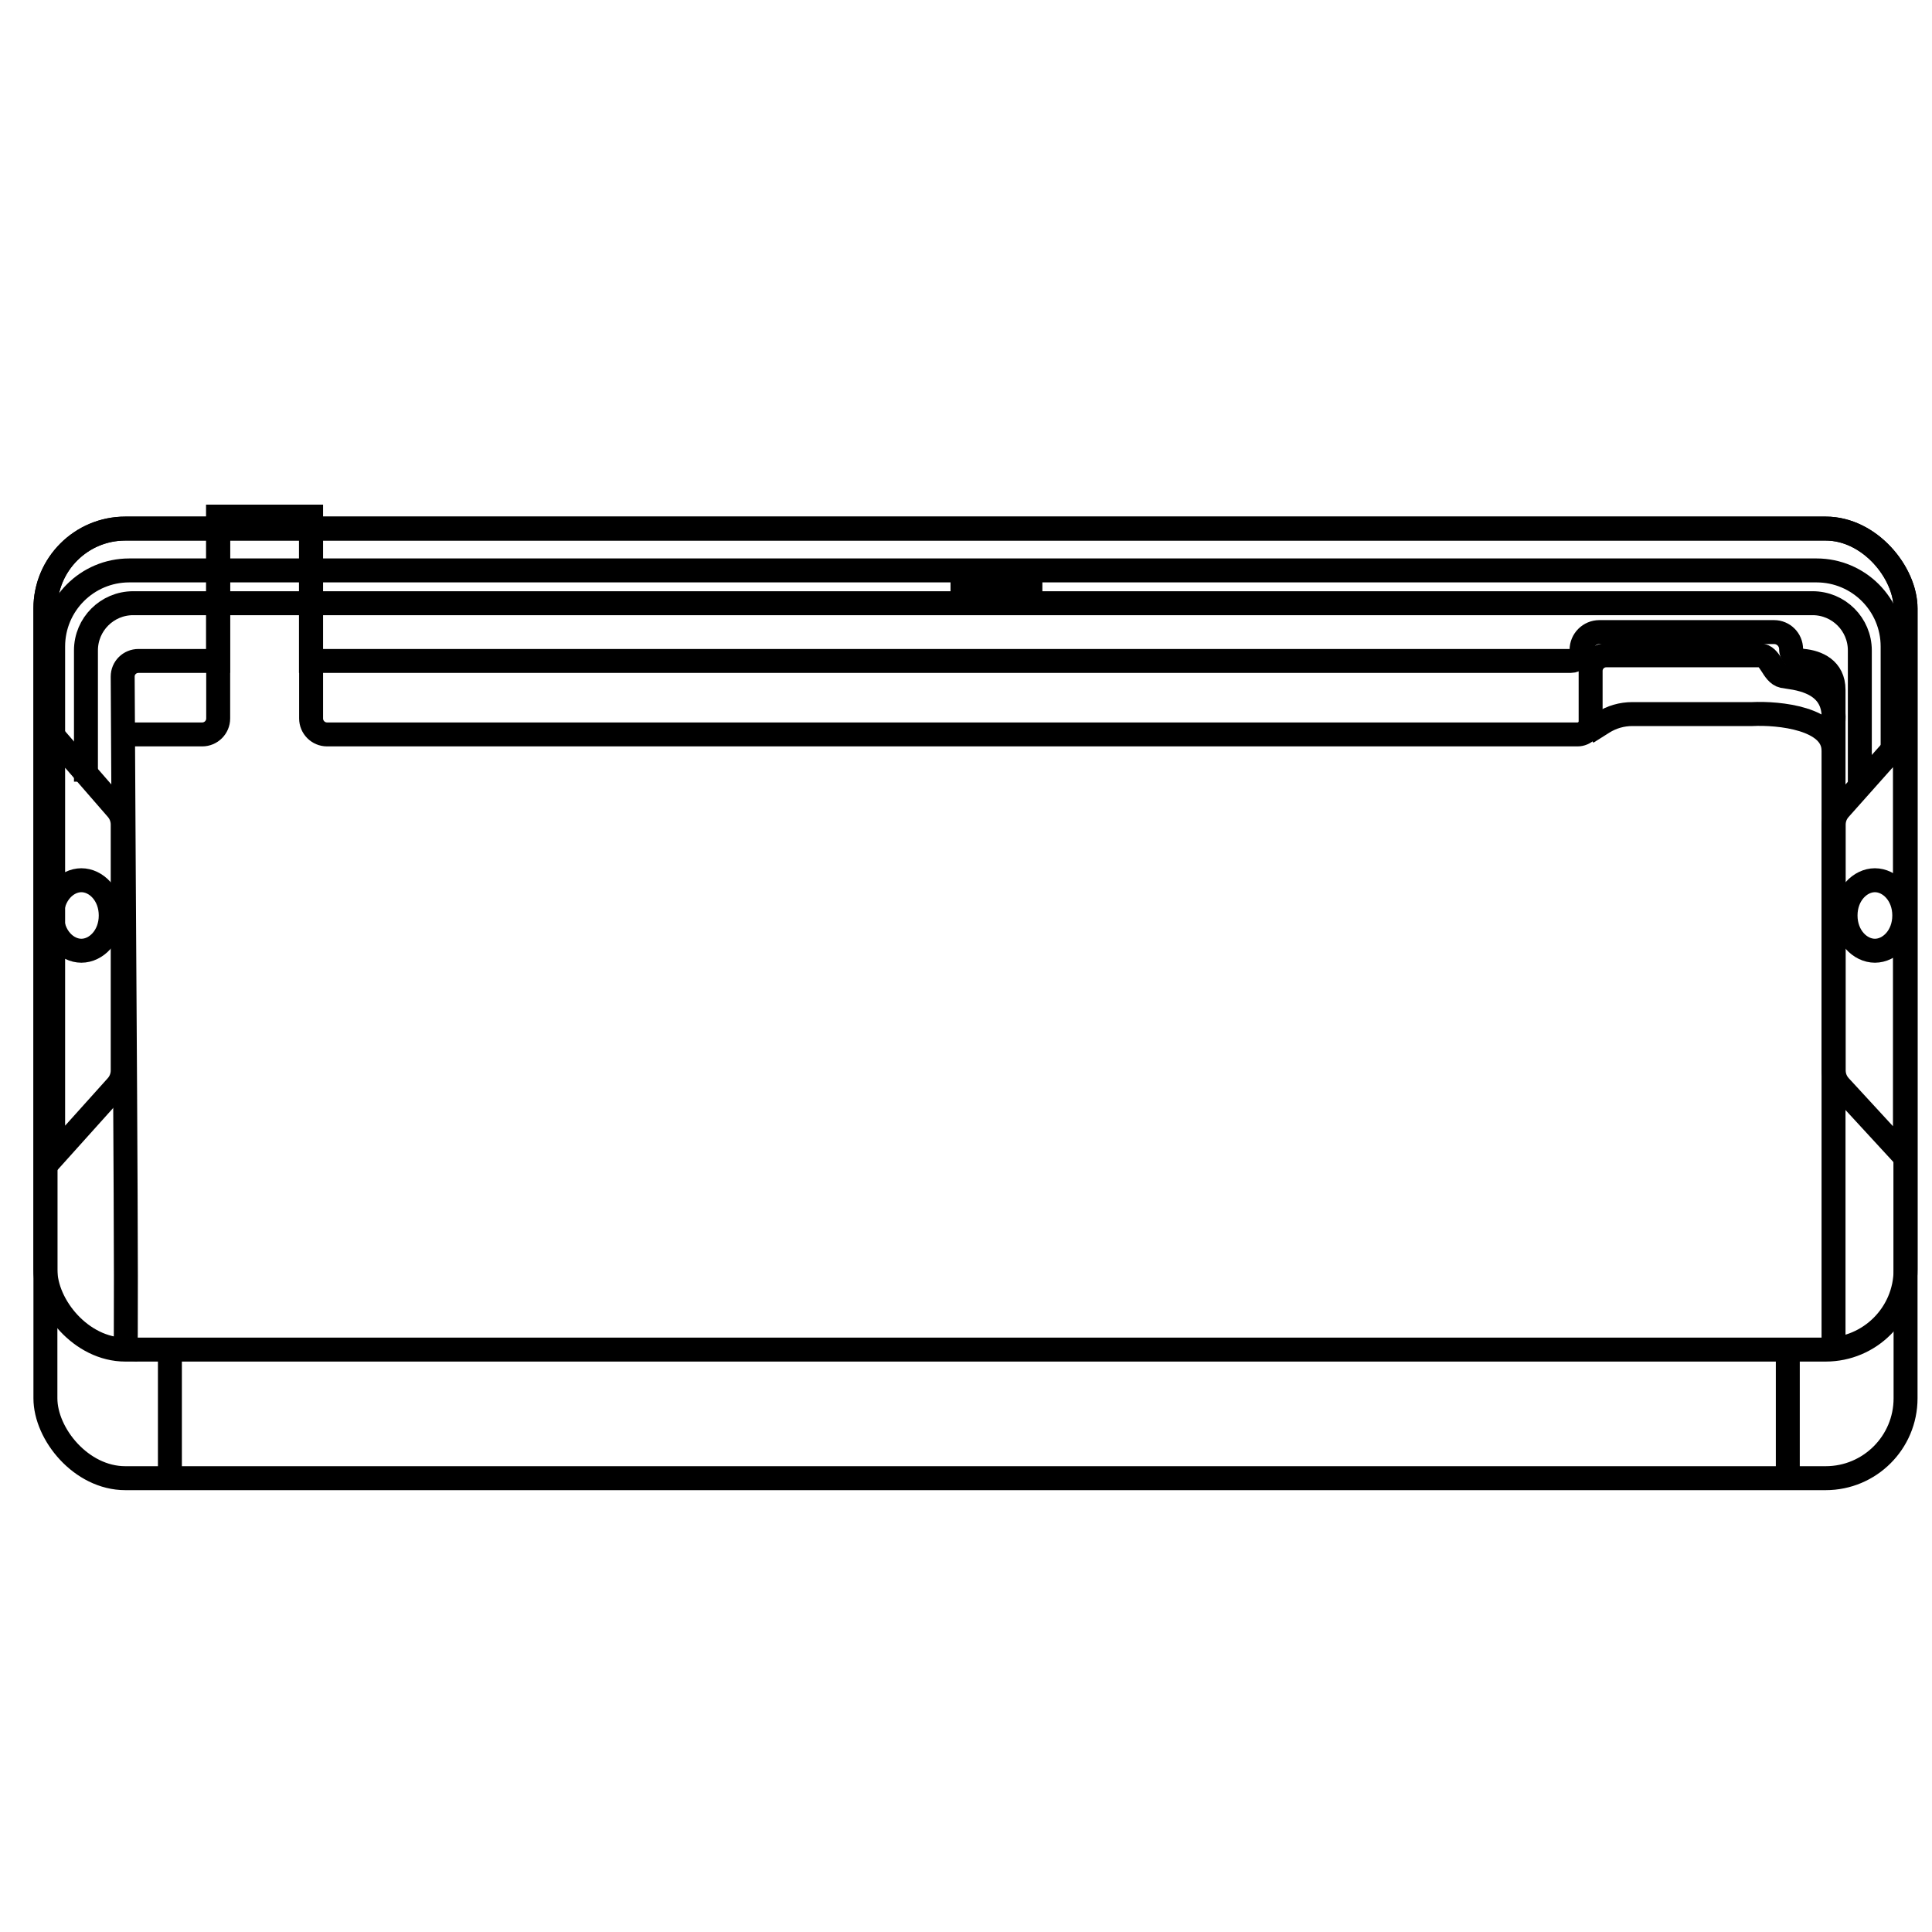 <svg xmlns="http://www.w3.org/2000/svg" fill="none" viewBox="0 0 121 121" height="121" width="121">
<rect stroke-width="1.5" stroke="black" rx="5.002" height="59.472" width="116.5" y="33.105" x="2.844"></rect>
<rect stroke-width="1.5" stroke="black" rx="5.002" height="51.419" width="116.5" y="33.105" x="2.844"></rect>
<path stroke-width="1.5" stroke="black" d="M7.846 85.192C7.976 83.78 7.746 56.555 7.684 42.377C7.681 41.831 8.124 41.395 8.67 41.395H13.66V32.355H19.475V41.395H98.362C98.742 41.395 99.051 41.086 99.051 40.706V40.706C99.051 40.088 99.552 39.587 100.17 39.587H111.109C111.698 39.587 112.175 40.064 112.175 40.653V40.653C112.175 41.047 112.523 41.349 112.915 41.386C113.799 41.467 114.833 41.896 114.833 43.202C114.833 44.911 114.833 71.963 114.833 85.11"></path>
<path stroke-width="1.5" stroke="black" d="M7.68 45.996H12.665C13.217 45.996 13.665 45.548 13.665 44.996V32.355H19.484V44.996C19.484 45.548 19.932 45.996 20.484 45.996H98.799C99.252 45.996 99.62 45.628 99.62 45.174V42.018V42.018C99.62 41.48 100.056 41.043 100.595 41.043H110.219C110.894 41.043 111.014 42.199 111.674 42.342V42.342C112.235 42.464 114.989 42.525 114.833 45.123"></path>
<path stroke-width="1.5" stroke="black" d="M99.391 45.883L100.388 45.254C100.939 44.906 101.577 44.722 102.229 44.722H109.737C111.421 44.64 114.831 44.989 114.831 47.002"></path>
<path stroke-width="1.5" stroke="black" d="M7.322 50.673L3.328 46.078V72.456L7.306 68.029C7.55 67.758 7.685 67.405 7.685 67.04V51.644C7.685 51.287 7.556 50.942 7.322 50.673Z"></path>
<path stroke-width="1.5" stroke="black" d="M115.216 50.67L119.305 46.078V72.456L115.232 68.032C114.981 67.759 114.841 67.401 114.841 67.03V51.654C114.841 51.291 114.974 50.941 115.216 50.67Z"></path>
<path stroke-width="1.5" stroke="black" d="M10.641 85.11V93.163"></path>
<path stroke-width="1.5" stroke="black" d="M111.969 85.11V93.163"></path>
<path stroke-width="1.5" stroke="black" d="M5.097 55.128C6.021 55.128 6.935 56.02 6.935 57.336C6.935 58.652 6.021 59.544 5.097 59.544C4.172 59.544 3.258 58.653 3.258 57.336C3.258 56.019 4.172 55.128 5.097 55.128Z"></path>
<path stroke-width="1.5" stroke="black" d="M117.425 55.128C118.349 55.128 119.263 56.02 119.263 57.336C119.263 58.652 118.349 59.544 117.425 59.544C116.5 59.544 115.586 58.653 115.586 57.336C115.586 56.019 116.5 55.128 117.425 55.128Z"></path>
<path stroke-width="1.5" stroke="black" d="M5.383 48.954V40.736C5.383 39.103 6.707 37.778 8.341 37.778H113.522C115.156 37.778 116.48 39.103 116.48 40.736V49.529"></path>
<rect fill="black" height="1.972" width="5.752" y="35.807" x="59.531"></rect>
<path stroke-width="1.5" stroke="black" d="M3.328 47.023V40.491C3.328 37.858 5.462 35.725 8.094 35.725H113.768C116.4 35.725 118.534 37.858 118.534 40.491V47.599"></path>
</svg>
